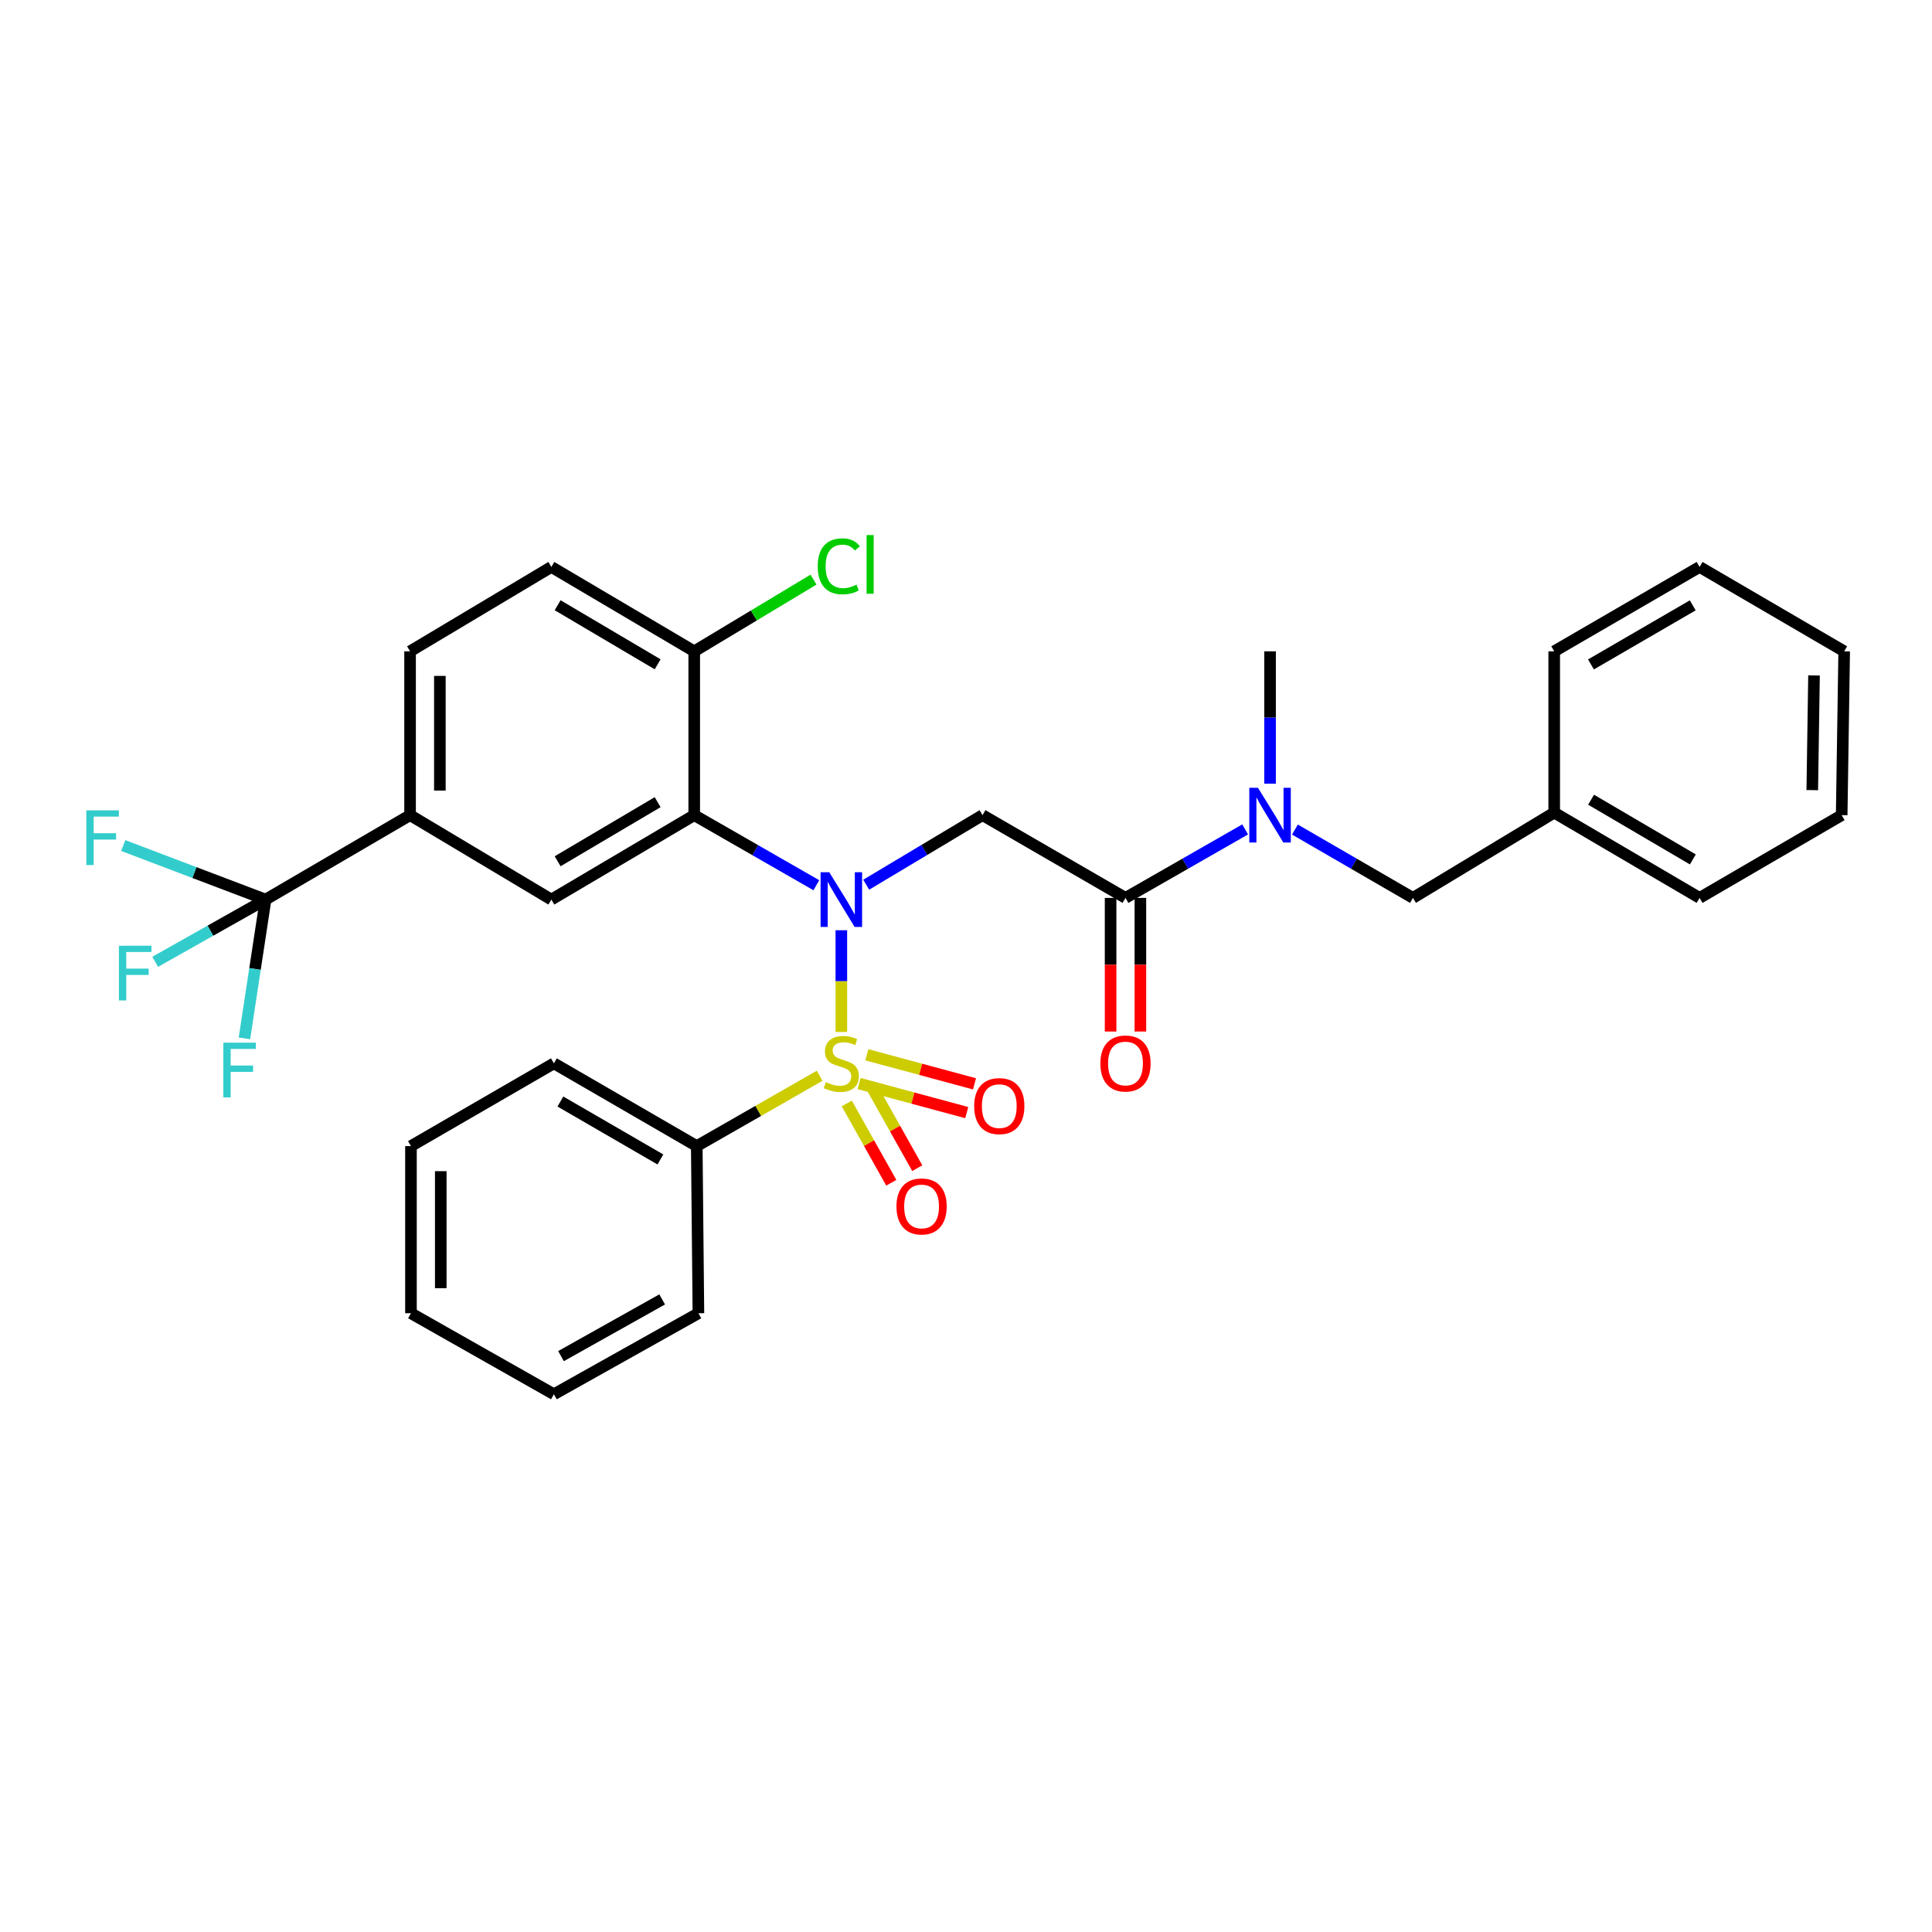 <?xml version='1.0' encoding='iso-8859-1'?>
<svg version='1.1' baseProfile='full'
              xmlns='http://www.w3.org/2000/svg'
                      xmlns:rdkit='http://www.rdkit.org/xml'
                      xmlns:xlink='http://www.w3.org/1999/xlink'
                  xml:space='preserve'
width='1000px' height='1000px' viewBox='0 0 1000 1000'>
<!-- END OF HEADER -->
<rect style='opacity:1.0;fill:#FFFFFF;stroke:none' width='1000' height='1000' x='0' y='0'> </rect>
<path class='bond-0' d='M 435.476,534.143 L 435.476,507.817' style='fill:none;fill-rule:evenodd;stroke:#CCCC00;stroke-width:6px;stroke-linecap:butt;stroke-linejoin:miter;stroke-opacity:1' />
<path class='bond-0' d='M 435.476,507.817 L 435.476,481.491' style='fill:none;fill-rule:evenodd;stroke:#0000FF;stroke-width:6px;stroke-linecap:butt;stroke-linejoin:miter;stroke-opacity:1' />
<path class='bond-8' d='M 444.664,560.847 L 472.527,568.365' style='fill:none;fill-rule:evenodd;stroke:#CCCC00;stroke-width:6px;stroke-linecap:butt;stroke-linejoin:miter;stroke-opacity:1' />
<path class='bond-8' d='M 472.527,568.365 L 500.389,575.883' style='fill:none;fill-rule:evenodd;stroke:#FF0000;stroke-width:6px;stroke-linecap:butt;stroke-linejoin:miter;stroke-opacity:1' />
<path class='bond-8' d='M 448.681,545.96 L 476.544,553.478' style='fill:none;fill-rule:evenodd;stroke:#CCCC00;stroke-width:6px;stroke-linecap:butt;stroke-linejoin:miter;stroke-opacity:1' />
<path class='bond-8' d='M 476.544,553.478 L 504.406,560.996' style='fill:none;fill-rule:evenodd;stroke:#FF0000;stroke-width:6px;stroke-linecap:butt;stroke-linejoin:miter;stroke-opacity:1' />
<path class='bond-9' d='M 438.296,571.157 L 449.812,591.673' style='fill:none;fill-rule:evenodd;stroke:#CCCC00;stroke-width:6px;stroke-linecap:butt;stroke-linejoin:miter;stroke-opacity:1' />
<path class='bond-9' d='M 449.812,591.673 L 461.328,612.19' style='fill:none;fill-rule:evenodd;stroke:#FF0000;stroke-width:6px;stroke-linecap:butt;stroke-linejoin:miter;stroke-opacity:1' />
<path class='bond-9' d='M 451.742,563.61 L 463.258,584.126' style='fill:none;fill-rule:evenodd;stroke:#CCCC00;stroke-width:6px;stroke-linecap:butt;stroke-linejoin:miter;stroke-opacity:1' />
<path class='bond-9' d='M 463.258,584.126 L 474.774,604.642' style='fill:none;fill-rule:evenodd;stroke:#FF0000;stroke-width:6px;stroke-linecap:butt;stroke-linejoin:miter;stroke-opacity:1' />
<path class='bond-10' d='M 424.24,556.813 L 392.44,575.014' style='fill:none;fill-rule:evenodd;stroke:#CCCC00;stroke-width:6px;stroke-linecap:butt;stroke-linejoin:miter;stroke-opacity:1' />
<path class='bond-10' d='M 392.44,575.014 L 360.64,593.214' style='fill:none;fill-rule:evenodd;stroke:#000000;stroke-width:6px;stroke-linecap:butt;stroke-linejoin:miter;stroke-opacity:1' />
<path class='bond-1' d='M 448.345,457.924 L 478.45,439.922' style='fill:none;fill-rule:evenodd;stroke:#0000FF;stroke-width:6px;stroke-linecap:butt;stroke-linejoin:miter;stroke-opacity:1' />
<path class='bond-1' d='M 478.45,439.922 L 508.556,421.921' style='fill:none;fill-rule:evenodd;stroke:#000000;stroke-width:6px;stroke-linecap:butt;stroke-linejoin:miter;stroke-opacity:1' />
<path class='bond-2' d='M 422.541,458.196 L 390.936,440.058' style='fill:none;fill-rule:evenodd;stroke:#0000FF;stroke-width:6px;stroke-linecap:butt;stroke-linejoin:miter;stroke-opacity:1' />
<path class='bond-2' d='M 390.936,440.058 L 359.33,421.921' style='fill:none;fill-rule:evenodd;stroke:#000000;stroke-width:6px;stroke-linecap:butt;stroke-linejoin:miter;stroke-opacity:1' />
<path class='bond-3' d='M 508.556,421.921 L 582.552,464.753' style='fill:none;fill-rule:evenodd;stroke:#000000;stroke-width:6px;stroke-linecap:butt;stroke-linejoin:miter;stroke-opacity:1' />
<path class='bond-5' d='M 359.33,421.921 L 285.385,465.618' style='fill:none;fill-rule:evenodd;stroke:#000000;stroke-width:6px;stroke-linecap:butt;stroke-linejoin:miter;stroke-opacity:1' />
<path class='bond-5' d='M 340.393,415.201 L 288.632,445.789' style='fill:none;fill-rule:evenodd;stroke:#000000;stroke-width:6px;stroke-linecap:butt;stroke-linejoin:miter;stroke-opacity:1' />
<path class='bond-11' d='M 359.33,421.921 L 359.33,337.123' style='fill:none;fill-rule:evenodd;stroke:#000000;stroke-width:6px;stroke-linecap:butt;stroke-linejoin:miter;stroke-opacity:1' />
<path class='bond-7' d='M 582.552,464.753 L 613.518,447.028' style='fill:none;fill-rule:evenodd;stroke:#000000;stroke-width:6px;stroke-linecap:butt;stroke-linejoin:miter;stroke-opacity:1' />
<path class='bond-7' d='M 613.518,447.028 L 644.483,429.303' style='fill:none;fill-rule:evenodd;stroke:#0000FF;stroke-width:6px;stroke-linecap:butt;stroke-linejoin:miter;stroke-opacity:1' />
<path class='bond-12' d='M 574.842,464.753 L 574.842,499.337' style='fill:none;fill-rule:evenodd;stroke:#000000;stroke-width:6px;stroke-linecap:butt;stroke-linejoin:miter;stroke-opacity:1' />
<path class='bond-12' d='M 574.842,499.337 L 574.842,533.922' style='fill:none;fill-rule:evenodd;stroke:#FF0000;stroke-width:6px;stroke-linecap:butt;stroke-linejoin:miter;stroke-opacity:1' />
<path class='bond-12' d='M 590.261,464.753 L 590.261,499.337' style='fill:none;fill-rule:evenodd;stroke:#000000;stroke-width:6px;stroke-linecap:butt;stroke-linejoin:miter;stroke-opacity:1' />
<path class='bond-12' d='M 590.261,499.337 L 590.261,533.922' style='fill:none;fill-rule:evenodd;stroke:#FF0000;stroke-width:6px;stroke-linecap:butt;stroke-linejoin:miter;stroke-opacity:1' />
<path class='bond-4' d='M 137.461,465.618 L 212.254,421.921' style='fill:none;fill-rule:evenodd;stroke:#000000;stroke-width:6px;stroke-linecap:butt;stroke-linejoin:miter;stroke-opacity:1' />
<path class='bond-16' d='M 137.461,465.618 L 131.99,501.535' style='fill:none;fill-rule:evenodd;stroke:#000000;stroke-width:6px;stroke-linecap:butt;stroke-linejoin:miter;stroke-opacity:1' />
<path class='bond-16' d='M 131.99,501.535 L 126.518,537.452' style='fill:none;fill-rule:evenodd;stroke:#33CCCC;stroke-width:6px;stroke-linecap:butt;stroke-linejoin:miter;stroke-opacity:1' />
<path class='bond-17' d='M 137.461,465.618 L 108.893,481.725' style='fill:none;fill-rule:evenodd;stroke:#000000;stroke-width:6px;stroke-linecap:butt;stroke-linejoin:miter;stroke-opacity:1' />
<path class='bond-17' d='M 108.893,481.725 L 80.324,497.831' style='fill:none;fill-rule:evenodd;stroke:#33CCCC;stroke-width:6px;stroke-linecap:butt;stroke-linejoin:miter;stroke-opacity:1' />
<path class='bond-18' d='M 137.461,465.618 L 100.623,451.634' style='fill:none;fill-rule:evenodd;stroke:#000000;stroke-width:6px;stroke-linecap:butt;stroke-linejoin:miter;stroke-opacity:1' />
<path class='bond-18' d='M 100.623,451.634 L 63.784,437.65' style='fill:none;fill-rule:evenodd;stroke:#33CCCC;stroke-width:6px;stroke-linecap:butt;stroke-linejoin:miter;stroke-opacity:1' />
<path class='bond-6' d='M 285.385,465.618 L 212.254,421.921' style='fill:none;fill-rule:evenodd;stroke:#000000;stroke-width:6px;stroke-linecap:butt;stroke-linejoin:miter;stroke-opacity:1' />
<path class='bond-33' d='M 212.254,421.921 L 212.254,337.123' style='fill:none;fill-rule:evenodd;stroke:#000000;stroke-width:6px;stroke-linecap:butt;stroke-linejoin:miter;stroke-opacity:1' />
<path class='bond-33' d='M 227.674,409.202 L 227.674,349.843' style='fill:none;fill-rule:evenodd;stroke:#000000;stroke-width:6px;stroke-linecap:butt;stroke-linejoin:miter;stroke-opacity:1' />
<path class='bond-13' d='M 670.256,429.378 L 700.798,447.066' style='fill:none;fill-rule:evenodd;stroke:#0000FF;stroke-width:6px;stroke-linecap:butt;stroke-linejoin:miter;stroke-opacity:1' />
<path class='bond-13' d='M 700.798,447.066 L 731.341,464.753' style='fill:none;fill-rule:evenodd;stroke:#000000;stroke-width:6px;stroke-linecap:butt;stroke-linejoin:miter;stroke-opacity:1' />
<path class='bond-21' d='M 657.379,405.641 L 657.379,371.382' style='fill:none;fill-rule:evenodd;stroke:#0000FF;stroke-width:6px;stroke-linecap:butt;stroke-linejoin:miter;stroke-opacity:1' />
<path class='bond-21' d='M 657.379,371.382 L 657.379,337.123' style='fill:none;fill-rule:evenodd;stroke:#000000;stroke-width:6px;stroke-linecap:butt;stroke-linejoin:miter;stroke-opacity:1' />
<path class='bond-22' d='M 360.64,593.214 L 286.696,550.382' style='fill:none;fill-rule:evenodd;stroke:#000000;stroke-width:6px;stroke-linecap:butt;stroke-linejoin:miter;stroke-opacity:1' />
<path class='bond-22' d='M 341.82,600.132 L 290.059,570.15' style='fill:none;fill-rule:evenodd;stroke:#000000;stroke-width:6px;stroke-linecap:butt;stroke-linejoin:miter;stroke-opacity:1' />
<path class='bond-23' d='M 360.64,593.214 L 361.497,679.734' style='fill:none;fill-rule:evenodd;stroke:#000000;stroke-width:6px;stroke-linecap:butt;stroke-linejoin:miter;stroke-opacity:1' />
<path class='bond-15' d='M 359.33,337.123 L 285.385,293.443' style='fill:none;fill-rule:evenodd;stroke:#000000;stroke-width:6px;stroke-linecap:butt;stroke-linejoin:miter;stroke-opacity:1' />
<path class='bond-15' d='M 340.396,343.847 L 288.634,313.271' style='fill:none;fill-rule:evenodd;stroke:#000000;stroke-width:6px;stroke-linecap:butt;stroke-linejoin:miter;stroke-opacity:1' />
<path class='bond-19' d='M 359.33,337.123 L 390.2,318.566' style='fill:none;fill-rule:evenodd;stroke:#000000;stroke-width:6px;stroke-linecap:butt;stroke-linejoin:miter;stroke-opacity:1' />
<path class='bond-19' d='M 390.2,318.566 L 421.071,300.009' style='fill:none;fill-rule:evenodd;stroke:#00CC00;stroke-width:6px;stroke-linecap:butt;stroke-linejoin:miter;stroke-opacity:1' />
<path class='bond-20' d='M 731.341,464.753 L 804.454,420.611' style='fill:none;fill-rule:evenodd;stroke:#000000;stroke-width:6px;stroke-linecap:butt;stroke-linejoin:miter;stroke-opacity:1' />
<path class='bond-14' d='M 212.254,337.123 L 285.385,293.443' style='fill:none;fill-rule:evenodd;stroke:#000000;stroke-width:6px;stroke-linecap:butt;stroke-linejoin:miter;stroke-opacity:1' />
<path class='bond-24' d='M 804.454,420.611 L 879.701,464.753' style='fill:none;fill-rule:evenodd;stroke:#000000;stroke-width:6px;stroke-linecap:butt;stroke-linejoin:miter;stroke-opacity:1' />
<path class='bond-24' d='M 823.544,413.932 L 876.216,444.832' style='fill:none;fill-rule:evenodd;stroke:#000000;stroke-width:6px;stroke-linecap:butt;stroke-linejoin:miter;stroke-opacity:1' />
<path class='bond-25' d='M 804.454,420.611 L 804.454,337.123' style='fill:none;fill-rule:evenodd;stroke:#000000;stroke-width:6px;stroke-linecap:butt;stroke-linejoin:miter;stroke-opacity:1' />
<path class='bond-27' d='M 286.696,550.382 L 212.717,593.214' style='fill:none;fill-rule:evenodd;stroke:#000000;stroke-width:6px;stroke-linecap:butt;stroke-linejoin:miter;stroke-opacity:1' />
<path class='bond-26' d='M 361.497,679.734 L 286.696,721.666' style='fill:none;fill-rule:evenodd;stroke:#000000;stroke-width:6px;stroke-linecap:butt;stroke-linejoin:miter;stroke-opacity:1' />
<path class='bond-26' d='M 342.737,672.574 L 290.376,701.926' style='fill:none;fill-rule:evenodd;stroke:#000000;stroke-width:6px;stroke-linecap:butt;stroke-linejoin:miter;stroke-opacity:1' />
<path class='bond-28' d='M 879.701,464.753 L 953.252,421.921' style='fill:none;fill-rule:evenodd;stroke:#000000;stroke-width:6px;stroke-linecap:butt;stroke-linejoin:miter;stroke-opacity:1' />
<path class='bond-29' d='M 804.454,337.123 L 879.701,293.443' style='fill:none;fill-rule:evenodd;stroke:#000000;stroke-width:6px;stroke-linecap:butt;stroke-linejoin:miter;stroke-opacity:1' />
<path class='bond-29' d='M 823.483,343.907 L 876.155,313.331' style='fill:none;fill-rule:evenodd;stroke:#000000;stroke-width:6px;stroke-linecap:butt;stroke-linejoin:miter;stroke-opacity:1' />
<path class='bond-31' d='M 286.696,721.666 L 212.717,679.734' style='fill:none;fill-rule:evenodd;stroke:#000000;stroke-width:6px;stroke-linecap:butt;stroke-linejoin:miter;stroke-opacity:1' />
<path class='bond-32' d='M 212.717,593.214 L 212.717,679.734' style='fill:none;fill-rule:evenodd;stroke:#000000;stroke-width:6px;stroke-linecap:butt;stroke-linejoin:miter;stroke-opacity:1' />
<path class='bond-32' d='M 228.136,606.192 L 228.136,666.756' style='fill:none;fill-rule:evenodd;stroke:#000000;stroke-width:6px;stroke-linecap:butt;stroke-linejoin:miter;stroke-opacity:1' />
<path class='bond-34' d='M 953.252,421.921 L 954.545,337.123' style='fill:none;fill-rule:evenodd;stroke:#000000;stroke-width:6px;stroke-linecap:butt;stroke-linejoin:miter;stroke-opacity:1' />
<path class='bond-34' d='M 938.028,408.966 L 938.934,349.608' style='fill:none;fill-rule:evenodd;stroke:#000000;stroke-width:6px;stroke-linecap:butt;stroke-linejoin:miter;stroke-opacity:1' />
<path class='bond-30' d='M 879.701,293.443 L 954.545,337.123' style='fill:none;fill-rule:evenodd;stroke:#000000;stroke-width:6px;stroke-linecap:butt;stroke-linejoin:miter;stroke-opacity:1' />
<path  class='atom-0' d='M 427.476 560.102
Q 427.796 560.222, 429.116 560.782
Q 430.436 561.342, 431.876 561.702
Q 433.356 562.022, 434.796 562.022
Q 437.476 562.022, 439.036 560.742
Q 440.596 559.422, 440.596 557.142
Q 440.596 555.582, 439.796 554.622
Q 439.036 553.662, 437.836 553.142
Q 436.636 552.622, 434.636 552.022
Q 432.116 551.262, 430.596 550.542
Q 429.116 549.822, 428.036 548.302
Q 426.996 546.782, 426.996 544.222
Q 426.996 540.662, 429.396 538.462
Q 431.836 536.262, 436.636 536.262
Q 439.916 536.262, 443.636 537.822
L 442.716 540.902
Q 439.316 539.502, 436.756 539.502
Q 433.996 539.502, 432.476 540.662
Q 430.956 541.782, 430.996 543.742
Q 430.996 545.262, 431.756 546.182
Q 432.556 547.102, 433.676 547.622
Q 434.836 548.142, 436.756 548.742
Q 439.316 549.542, 440.836 550.342
Q 442.356 551.142, 443.436 552.782
Q 444.556 554.382, 444.556 557.142
Q 444.556 561.062, 441.916 563.182
Q 439.316 565.262, 434.956 565.262
Q 432.436 565.262, 430.516 564.702
Q 428.636 564.182, 426.396 563.262
L 427.476 560.102
' fill='#CCCC00'/>
<path  class='atom-1' d='M 429.216 451.458
L 438.496 466.458
Q 439.416 467.938, 440.896 470.618
Q 442.376 473.298, 442.456 473.458
L 442.456 451.458
L 446.216 451.458
L 446.216 479.778
L 442.336 479.778
L 432.376 463.378
Q 431.216 461.458, 429.976 459.258
Q 428.776 457.058, 428.416 456.378
L 428.416 479.778
L 424.736 479.778
L 424.736 451.458
L 429.216 451.458
' fill='#0000FF'/>
<path  class='atom-8' d='M 651.119 407.761
L 660.399 422.761
Q 661.319 424.241, 662.799 426.921
Q 664.279 429.601, 664.359 429.761
L 664.359 407.761
L 668.119 407.761
L 668.119 436.081
L 664.239 436.081
L 654.279 419.681
Q 653.119 417.761, 651.879 415.561
Q 650.679 413.361, 650.319 412.681
L 650.319 436.081
L 646.639 436.081
L 646.639 407.761
L 651.119 407.761
' fill='#0000FF'/>
<path  class='atom-9' d='M 504.225 572.521
Q 504.225 565.721, 507.585 561.921
Q 510.945 558.121, 517.225 558.121
Q 523.505 558.121, 526.865 561.921
Q 530.225 565.721, 530.225 572.521
Q 530.225 579.401, 526.825 583.321
Q 523.425 587.201, 517.225 587.201
Q 510.985 587.201, 507.585 583.321
Q 504.225 579.441, 504.225 572.521
M 517.225 584.001
Q 521.545 584.001, 523.865 581.121
Q 526.225 578.201, 526.225 572.521
Q 526.225 566.961, 523.865 564.161
Q 521.545 561.321, 517.225 561.321
Q 512.905 561.321, 510.545 564.121
Q 508.225 566.921, 508.225 572.521
Q 508.225 578.241, 510.545 581.121
Q 512.905 584.001, 517.225 584.001
' fill='#FF0000'/>
<path  class='atom-10' d='M 464.006 624.45
Q 464.006 617.65, 467.366 613.85
Q 470.726 610.05, 477.006 610.05
Q 483.286 610.05, 486.646 613.85
Q 490.006 617.65, 490.006 624.45
Q 490.006 631.33, 486.606 635.25
Q 483.206 639.13, 477.006 639.13
Q 470.766 639.13, 467.366 635.25
Q 464.006 631.37, 464.006 624.45
M 477.006 635.93
Q 481.326 635.93, 483.646 633.05
Q 486.006 630.13, 486.006 624.45
Q 486.006 618.89, 483.646 616.09
Q 481.326 613.25, 477.006 613.25
Q 472.686 613.25, 470.326 616.05
Q 468.006 618.85, 468.006 624.45
Q 468.006 630.17, 470.326 633.05
Q 472.686 635.93, 477.006 635.93
' fill='#FF0000'/>
<path  class='atom-13' d='M 569.552 550.462
Q 569.552 543.662, 572.912 539.862
Q 576.272 536.062, 582.552 536.062
Q 588.832 536.062, 592.192 539.862
Q 595.552 543.662, 595.552 550.462
Q 595.552 557.342, 592.152 561.262
Q 588.752 565.142, 582.552 565.142
Q 576.312 565.142, 572.912 561.262
Q 569.552 557.382, 569.552 550.462
M 582.552 561.942
Q 586.872 561.942, 589.192 559.062
Q 591.552 556.142, 591.552 550.462
Q 591.552 544.902, 589.192 542.102
Q 586.872 539.262, 582.552 539.262
Q 578.232 539.262, 575.872 542.062
Q 573.552 544.862, 573.552 550.462
Q 573.552 556.182, 575.872 559.062
Q 578.232 561.942, 582.552 561.942
' fill='#FF0000'/>
<path  class='atom-17' d='M 115.601 539.683
L 132.441 539.683
L 132.441 542.923
L 119.401 542.923
L 119.401 551.523
L 131.001 551.523
L 131.001 554.803
L 119.401 554.803
L 119.401 568.003
L 115.601 568.003
L 115.601 539.683
' fill='#33CCCC'/>
<path  class='atom-18' d='M 61.547 489.51
L 78.387 489.51
L 78.387 492.75
L 65.347 492.75
L 65.347 501.35
L 76.947 501.35
L 76.947 504.63
L 65.347 504.63
L 65.347 517.83
L 61.547 517.83
L 61.547 489.51
' fill='#33CCCC'/>
<path  class='atom-19' d='M 44.689 419.437
L 61.529 419.437
L 61.529 422.677
L 48.489 422.677
L 48.489 431.277
L 60.089 431.277
L 60.089 434.557
L 48.489 434.557
L 48.489 447.757
L 44.689 447.757
L 44.689 419.437
' fill='#33CCCC'/>
<path  class='atom-20' d='M 423.254 293.113
Q 423.254 286.073, 426.534 282.393
Q 429.854 278.673, 436.134 278.673
Q 441.974 278.673, 445.094 282.793
L 442.454 284.953
Q 440.174 281.953, 436.134 281.953
Q 431.854 281.953, 429.574 284.833
Q 427.334 287.673, 427.334 293.113
Q 427.334 298.713, 429.654 301.593
Q 432.014 304.473, 436.574 304.473
Q 439.694 304.473, 443.334 302.593
L 444.454 305.593
Q 442.974 306.553, 440.734 307.113
Q 438.494 307.673, 436.014 307.673
Q 429.854 307.673, 426.534 303.913
Q 423.254 300.153, 423.254 293.113
' fill='#00CC00'/>
<path  class='atom-20' d='M 448.534 276.953
L 452.214 276.953
L 452.214 307.313
L 448.534 307.313
L 448.534 276.953
' fill='#00CC00'/>
</svg>
